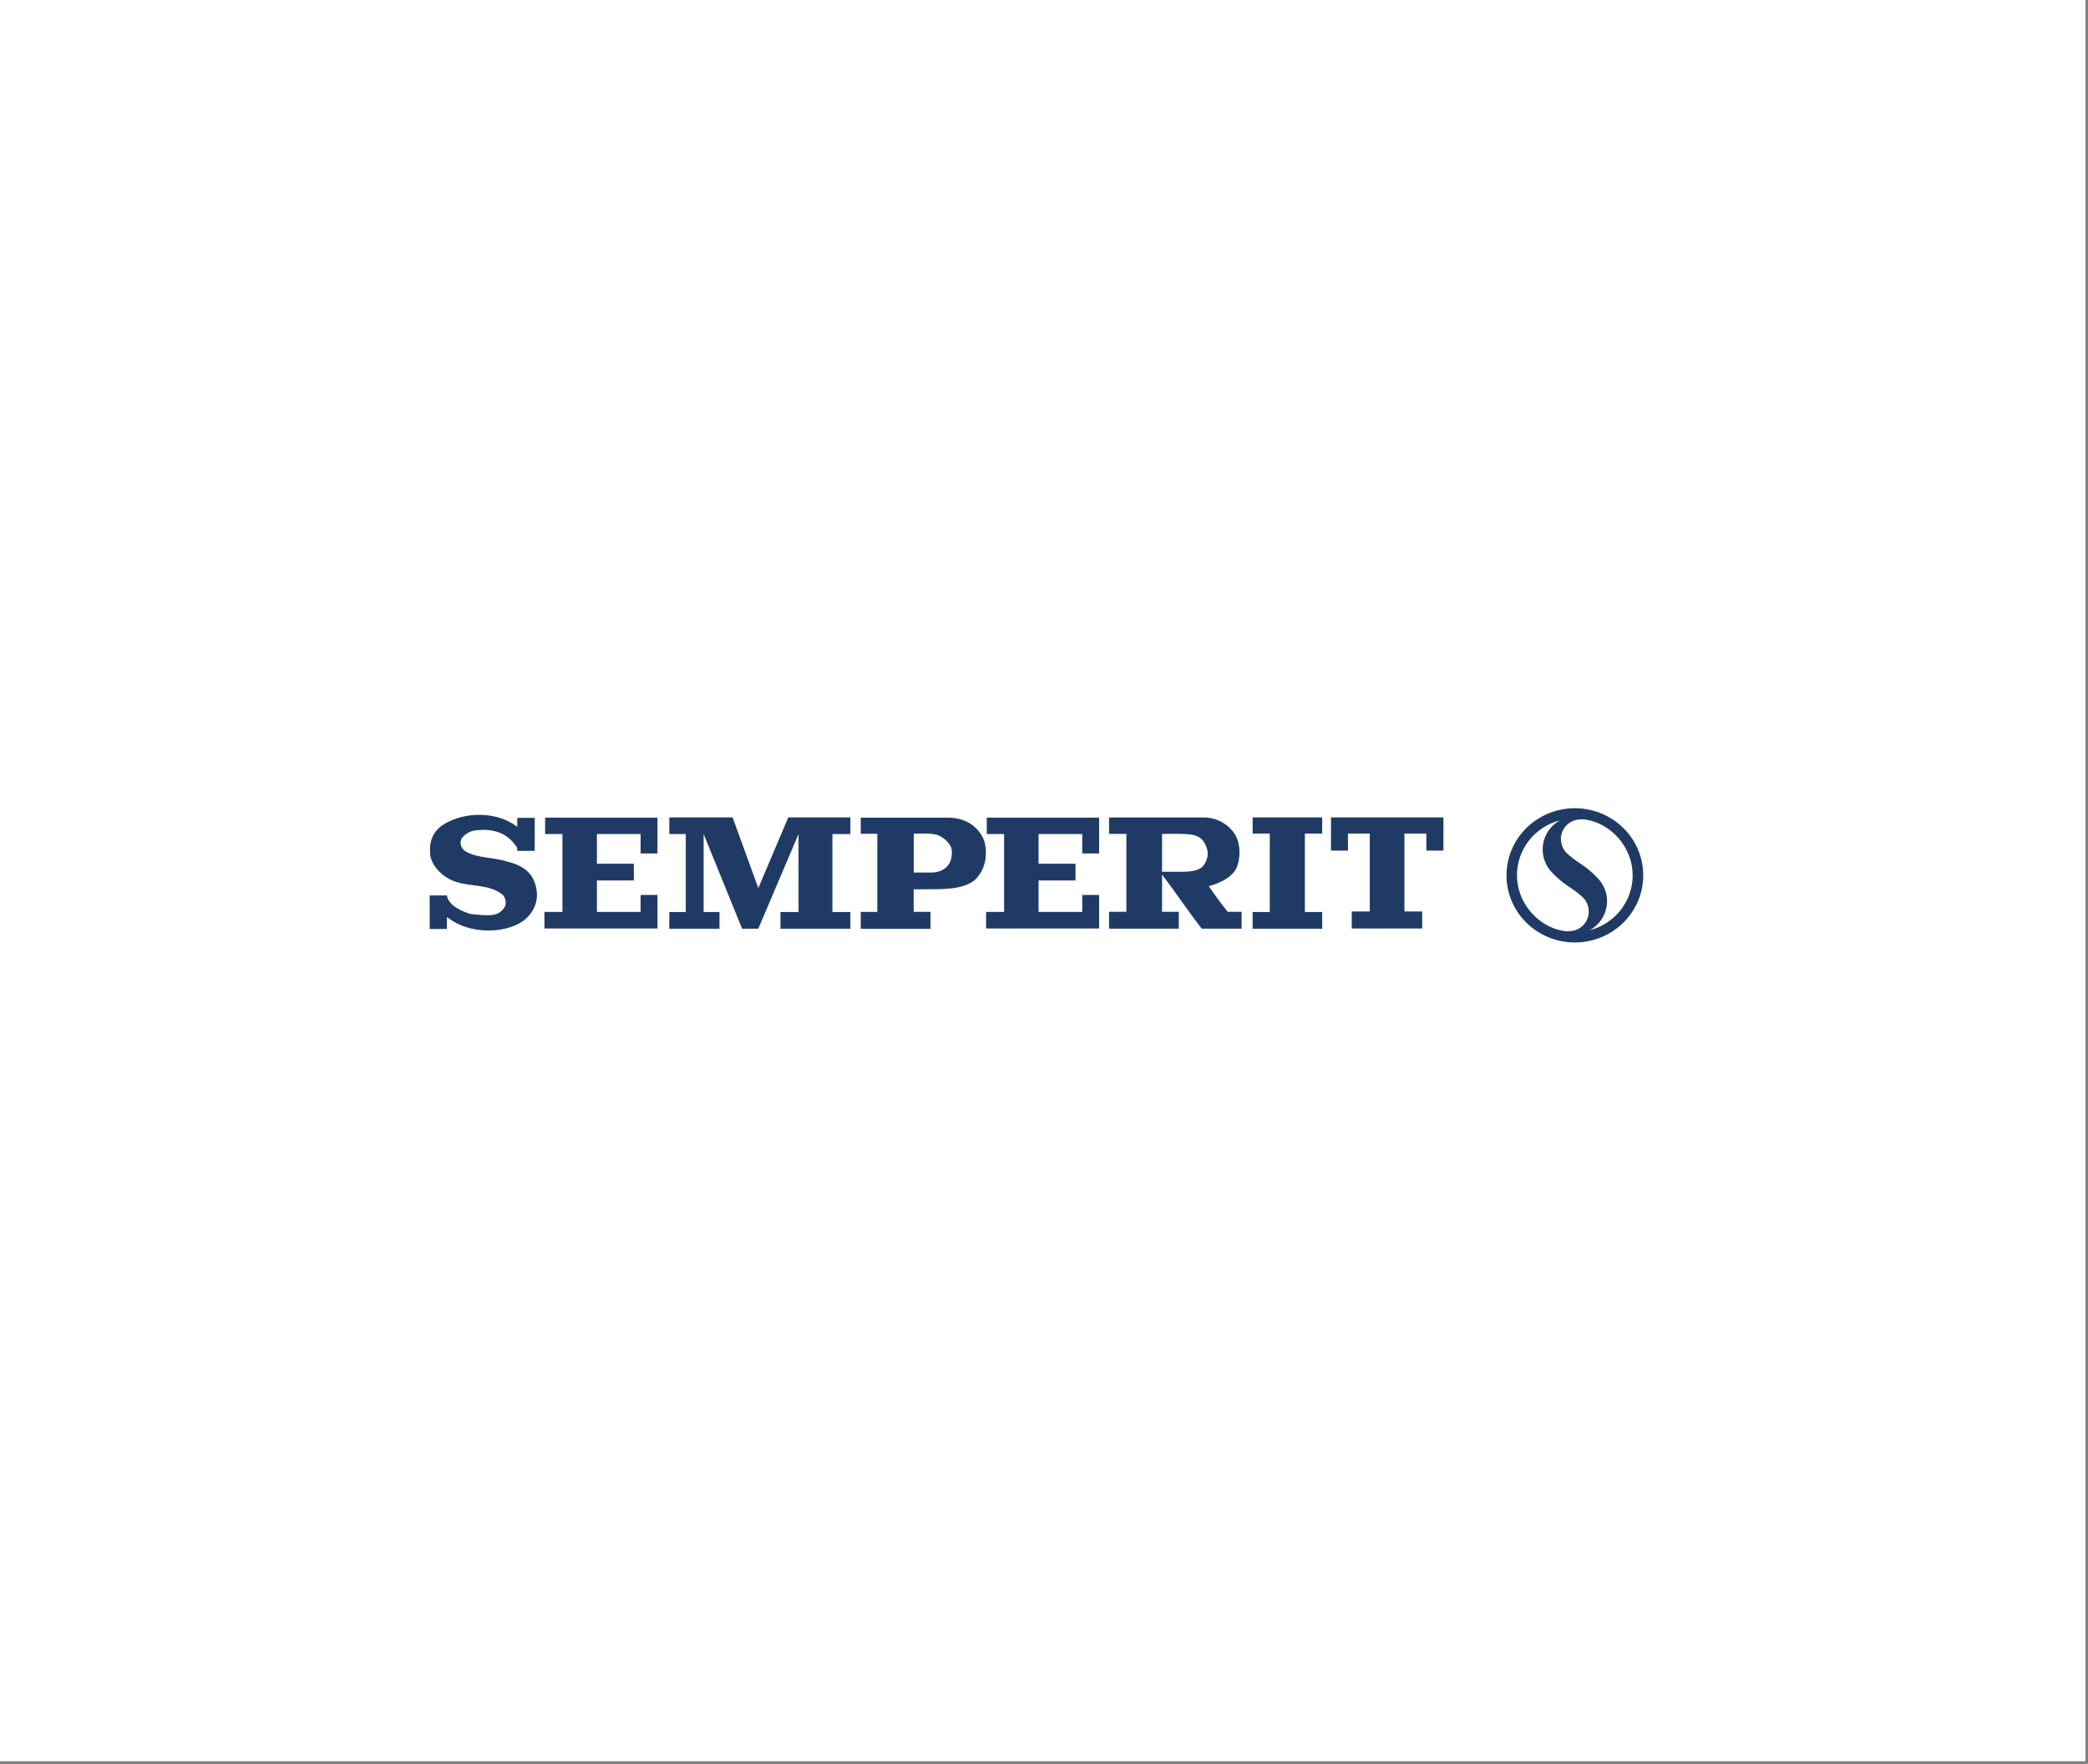 <svg width="277" height="234" viewBox="0 0 277 234" fill="none" xmlns="http://www.w3.org/2000/svg">
<rect x="0" y="0" width="277" height="234" fill="#808080" stroke="none"/>
<rect width="276.657" height="233.643" fill="white"/>
<path d="M70.938 108.497V112.873H68.624C68.624 112.461 68.66 112.458 68.243 111.968C66.957 110.24 64.873 109.851 62.761 110.212C62.119 110.371 61.561 110.76 61.196 111.302C61.079 111.604 61.076 111.938 61.187 112.242C61.297 112.547 61.515 112.803 61.801 112.964C63.401 113.875 65.488 113.718 67.207 114.271C69.108 114.72 70.686 115.625 71.114 117.698C71.543 119.533 70.794 121.185 69.274 122.269C66.547 123.985 62.198 123.774 59.656 121.908L59.288 121.669V123.24H57V118.788H59.288C59.471 120.111 61.26 120.887 62.393 121.245C64.841 121.487 66.208 121.71 67.024 120.186C67.092 119.949 67.104 119.699 67.061 119.456C67.017 119.213 66.918 118.983 66.771 118.782C65.12 117.309 62.646 117.639 60.652 117.035C59.029 116.586 57.336 115.141 57.061 113.397C56.939 111.745 57.298 110.36 58.859 109.361C61.711 107.617 65.987 107.623 68.624 109.7V108.497H70.938Z" fill="#1F3B65"/>
<path d="M87.222 113.218V108.468H72.317V110.642H74.615V120.975H72.225V123.171H87.222V118.722H84.985V120.975H79.189V116.8H84.089V114.582H79.189V110.642H84.985V113.218H87.222Z" fill="#1F3B65"/>
<path d="M93.345 110.642V120.984H95.448V123.202H88.791V120.984H90.974V110.642H88.791V108.437H97.192L100.598 117.811L104.576 108.437H112.817V110.642H110.43V120.984H112.817V123.202H103.536V120.984H105.936V110.642L100.595 123.202H98.45L93.345 110.642Z" fill="#1F3B65"/>
<path d="M173.109 110.58V120.984H175.407V123.202H166.177V120.984H168.452V110.58H166.177V108.437H175.407V110.58H173.109Z" fill="#1F3B65"/>
<path d="M188.67 120.915V123.171H179.328V120.915H181.719V110.58H178.822V112.841H176.572V108.437H191.49V112.841H189.224V110.58H186.315V120.915H188.67Z" fill="#1F3B65"/>
<path d="M129.393 116.677C130.763 115.292 130.993 113.457 130.648 111.805C130.158 110.09 128.481 108.453 125.77 108.475H114.19V110.605H116.386V120.972H114.19V123.212H123.45V120.963H121.209V117.969C124.672 117.947 127.639 118.179 129.393 116.677ZM121.225 110.589C122.601 110.589 123.334 110.511 124.291 110.746C125.023 111.005 125.644 111.5 126.052 112.15C126.372 112.663 126.304 113.473 126.151 114.035C125.898 114.978 125.002 115.719 123.638 115.751H121.225V110.589Z" fill="#1F3B65"/>
<path d="M162.871 120.959C161.949 119.816 161.152 118.723 160.359 117.548C160.359 117.548 163.06 116.954 163.995 115.254C164.609 113.903 164.583 112.031 163.895 110.784C163.444 110.041 162.796 109.431 162.021 109.019C161.246 108.607 160.372 108.408 159.491 108.443H147.131V110.621H149.429V120.959H147.131V123.193H156.384V120.959H154.162V116.015C155.955 118.383 157.625 120.871 159.415 123.193H164.715V120.959H162.871ZM159.613 114.88C159.242 115.352 158.333 115.638 156.957 115.647H154.162V110.621C157.257 110.636 158.781 110.429 159.651 111.601C160.307 112.584 160.512 113.687 159.613 114.88Z" fill="#1F3B65"/>
<path d="M145.812 113.218V108.468H130.907V110.642H133.205V120.975H130.817V123.171H145.812V118.722H143.575V120.975H137.779V116.8H142.679V114.582H137.779V110.642H143.575V113.218H145.812Z" fill="#1F3B65"/>
<path d="M199.853 116.124C199.852 114.363 200.384 112.64 201.38 111.175C202.377 109.71 203.794 108.568 205.452 107.894C207.109 107.219 208.934 107.042 210.694 107.386C212.455 107.729 214.072 108.577 215.341 109.822C216.61 111.068 217.475 112.655 217.825 114.382C218.175 116.11 217.996 117.901 217.309 119.529C216.623 121.156 215.46 122.548 213.967 123.526C212.475 124.505 210.721 125.028 208.926 125.028C206.52 125.028 204.213 124.09 202.511 122.42C200.81 120.75 199.853 118.486 199.853 116.124ZM210.766 120.912C210.767 120.525 210.682 120.142 210.516 119.79C210.35 119.438 210.108 119.126 209.806 118.876C209.413 118.532 208.999 118.211 208.568 117.915C208.372 117.78 208.184 117.657 207.982 117.529C207.23 117.017 206.538 116.426 205.918 115.766C205.104 114.943 204.651 113.84 204.653 112.694C204.653 111.907 204.866 111.134 205.269 110.453C205.672 109.773 206.251 109.21 206.948 108.82C205.313 109.248 203.867 110.194 202.835 111.512C201.804 112.829 201.245 114.444 201.245 116.105C201.245 119.797 204.064 122.985 207.511 123.513C207.71 123.537 207.91 123.543 208.11 123.532C208.461 123.535 208.809 123.469 209.133 123.338C209.458 123.208 209.752 123.015 210 122.771C210.247 122.526 210.442 122.236 210.574 121.917C210.706 121.598 210.771 121.256 210.766 120.912ZM207.083 111.318C207.081 111.705 207.166 112.089 207.332 112.44C207.498 112.792 207.74 113.104 208.043 113.353C208.436 113.698 208.85 114.02 209.281 114.318C209.473 114.45 209.665 114.576 209.864 114.701C210.617 115.214 211.31 115.806 211.931 116.467C212.745 117.29 213.198 118.392 213.196 119.539C213.194 120.327 212.98 121.1 212.576 121.78C212.171 122.46 211.59 123.022 210.891 123.41C212.527 122.982 213.973 122.036 215.004 120.718C216.035 119.401 216.595 117.786 216.595 116.124C216.595 112.433 213.775 109.244 210.331 108.72C210.133 108.693 209.932 108.686 209.733 108.698C209.382 108.695 209.034 108.761 208.709 108.891C208.384 109.022 208.09 109.215 207.842 109.459C207.594 109.703 207.399 109.993 207.267 110.312C207.134 110.631 207.069 110.973 207.073 111.318" fill="#1F3B65"/>
</svg>
